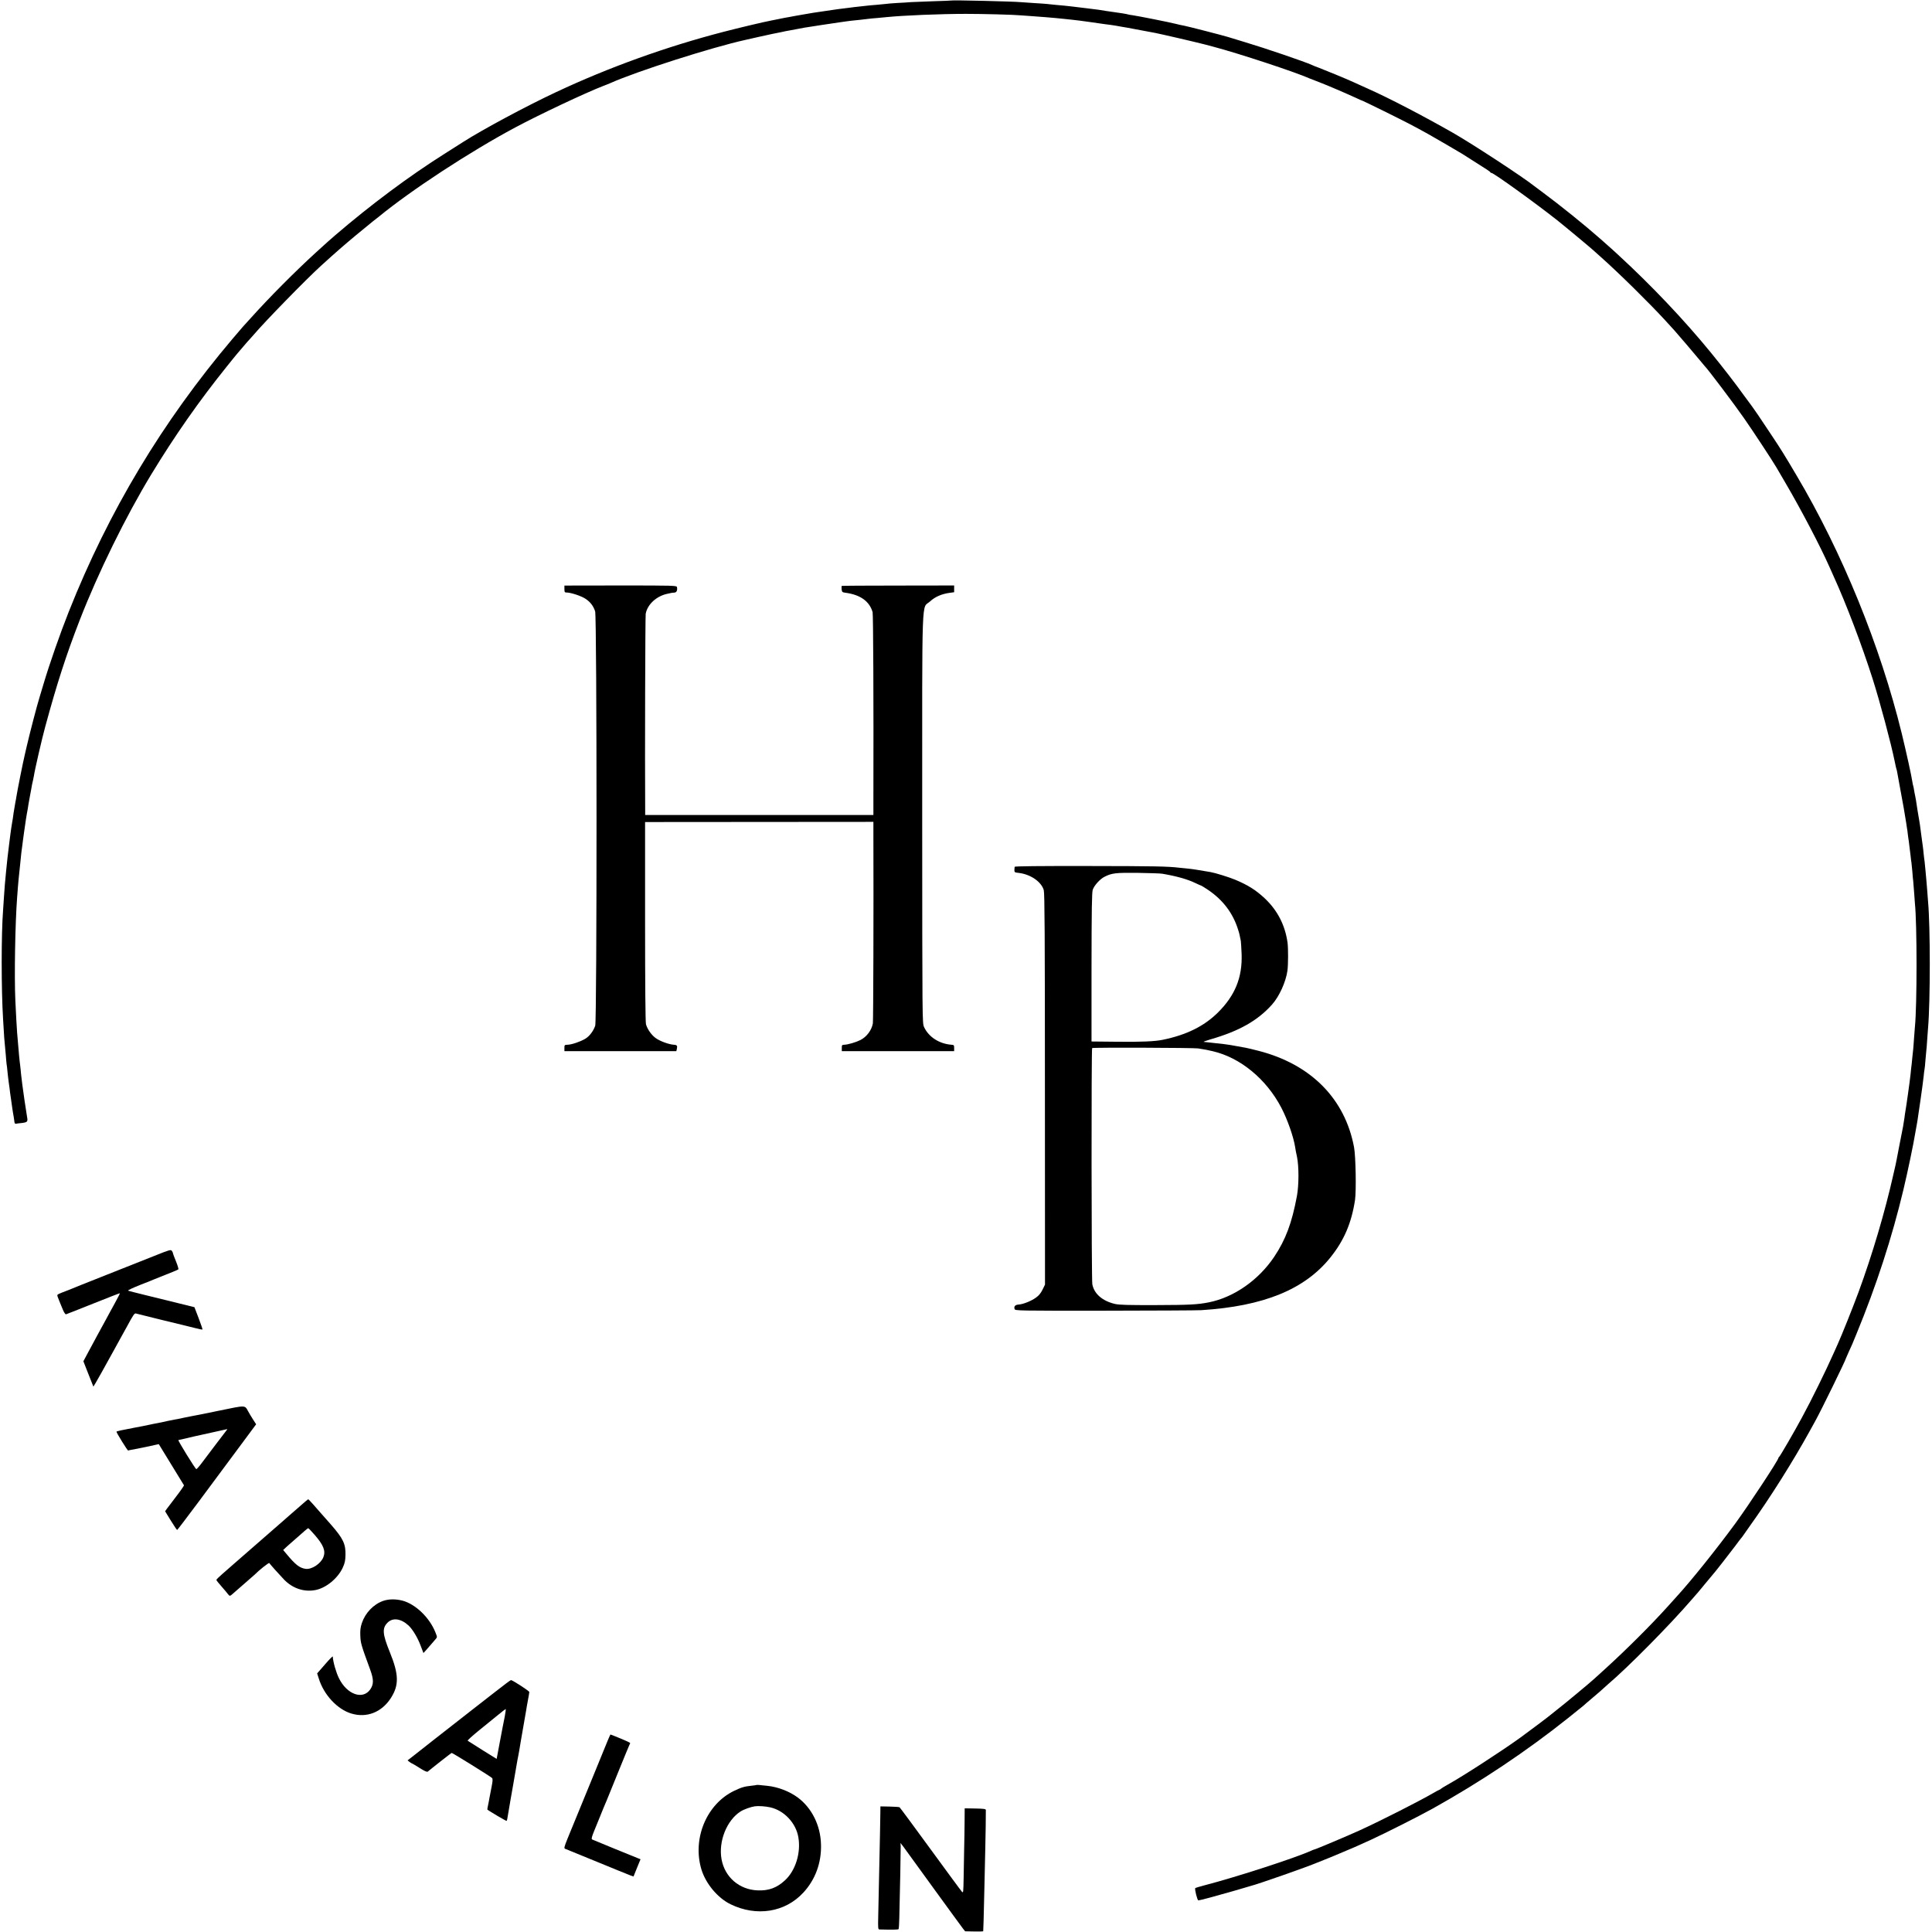 <?xml version="1.0" standalone="no"?>
<!DOCTYPE svg PUBLIC "-//W3C//DTD SVG 20010904//EN"
 "http://www.w3.org/TR/2001/REC-SVG-20010904/DTD/svg10.dtd">
<svg version="1.0" xmlns="http://www.w3.org/2000/svg"
 width="2201pt" height="2201pt" viewBox="0 0 2201 2201"
 preserveAspectRatio="xMidYMid meet">
<g transform="translate(0,2201) scale(0.1,-0.1)"
fill="#000000" stroke="none">
<path d="M10837 22004 c-1 -1 -92 -5 -202 -8 -110 -4 -225 -8 -255 -10 -30 -3
-103 -7 -161 -10 -58 -4 -116 -8 -130 -11 -13 -2 -60 -6 -104 -10 -44 -3 -93
-8 -110 -10 -16 -2 -57 -7 -90 -10 -33 -3 -71 -8 -85 -10 -24 -3 -54 -7 -160
-20 -46 -6 -223 -32 -272 -40 -56 -10 -94 -16 -123 -21 -16 -2 -52 -9 -80 -14
-27 -5 -63 -12 -80 -15 -33 -5 -56 -10 -130 -25 -27 -6 -61 -12 -75 -15 -76
-14 -370 -84 -535 -127 -653 -169 -1311 -406 -1911 -688 -339 -159 -831 -423
-1054 -565 -19 -12 -114 -72 -211 -134 -409 -258 -847 -585 -1249 -930 -64
-55 -84 -73 -225 -201 -235 -215 -528 -509 -735 -740 -47 -52 -88 -97 -91
-100 -3 -3 -57 -66 -120 -140 -799 -944 -1411 -1963 -1866 -3110 -99 -250
-218 -589 -288 -825 -15 -49 -35 -117 -45 -150 -27 -86 -108 -395 -145 -555
-2 -8 -12 -53 -23 -100 -20 -82 -85 -409 -96 -480 -3 -19 -7 -44 -10 -55 -2
-11 -7 -40 -11 -65 -4 -25 -9 -52 -10 -60 -2 -8 -6 -37 -9 -65 -4 -27 -9 -57
-11 -65 -2 -8 -6 -37 -10 -65 -3 -27 -8 -61 -10 -75 -2 -14 -9 -68 -15 -120
-6 -52 -13 -109 -15 -125 -2 -17 -9 -82 -15 -145 -6 -63 -12 -135 -15 -160 -2
-25 -7 -88 -10 -140 -3 -52 -8 -120 -10 -150 -21 -270 -21 -896 0 -1240 12
-209 16 -258 20 -290 2 -19 7 -73 11 -120 3 -47 8 -93 9 -102 2 -9 7 -48 10
-85 4 -37 10 -95 15 -128 5 -33 12 -84 15 -114 4 -30 8 -61 10 -70 1 -9 6 -41
10 -71 4 -30 9 -64 11 -75 6 -31 17 -98 19 -120 1 -11 8 -19 15 -17 7 2 36 5
64 8 69 8 75 14 64 72 -10 55 -47 309 -54 367 -2 22 -6 56 -9 75 -3 19 -7 62
-10 95 -3 33 -8 71 -10 85 -3 23 -10 94 -21 230 -2 30 -6 78 -9 105 -4 54 -14
227 -20 365 -13 280 -2 886 20 1175 3 33 7 92 10 130 3 39 10 113 16 165 5 52
12 118 15 145 2 28 7 66 9 85 3 19 7 53 10 75 2 22 12 90 20 150 9 61 18 126
21 145 3 19 7 46 10 60 11 59 13 69 18 106 4 22 11 62 16 89 5 28 12 64 15 80
6 39 13 73 22 110 3 17 7 37 9 45 10 70 94 433 129 560 135 497 239 818 393
1215 210 541 523 1178 815 1660 268 441 544 836 861 1230 66 83 123 152 126
155 3 3 30 34 60 70 30 36 62 72 70 80 8 8 30 33 49 55 125 148 603 638 771
790 174 158 251 225 396 346 89 74 176 145 194 159 18 14 47 36 64 50 370 304
1043 744 1556 1018 273 146 796 393 1005 474 28 10 64 25 80 32 294 132 1154
407 1535 491 8 2 76 17 150 34 74 16 146 32 160 35 14 2 57 11 95 19 39 9 84
18 100 20 17 3 55 10 85 16 30 6 69 13 85 16 54 9 349 54 395 60 25 3 56 8 70
10 24 4 72 10 175 20 28 3 66 7 85 10 19 3 67 7 105 10 39 4 86 8 105 10 188
19 610 37 905 37 187 0 546 -9 625 -17 19 -2 82 -6 140 -10 58 -4 123 -9 145
-11 22 -2 69 -6 105 -9 36 -3 81 -8 100 -10 19 -2 62 -7 95 -10 33 -4 71 -8
85 -10 14 -2 63 -9 110 -15 89 -12 110 -15 175 -25 22 -3 54 -7 70 -9 30 -4
78 -12 125 -21 14 -3 41 -7 60 -10 19 -4 94 -17 165 -31 72 -14 141 -27 155
-29 67 -13 464 -105 560 -130 8 -3 51 -14 95 -25 299 -79 945 -292 1110 -366
17 -7 60 -24 98 -38 37 -14 82 -32 100 -40 17 -8 77 -33 132 -56 55 -24 138
-60 183 -81 46 -22 86 -39 89 -39 2 0 122 -58 266 -129 243 -121 302 -151 477
-248 92 -52 348 -201 390 -227 19 -13 80 -51 135 -86 143 -90 180 -114 183
-122 2 -5 8 -8 13 -8 25 0 497 -340 749 -539 88 -70 373 -307 410 -341 9 -8
52 -46 95 -85 197 -175 547 -520 725 -714 52 -57 100 -109 105 -115 23 -24
253 -295 295 -346 25 -30 47 -57 50 -60 31 -28 341 -439 449 -595 94 -134 330
-493 366 -556 6 -10 57 -98 114 -195 172 -295 388 -706 491 -939 12 -27 33
-75 47 -105 146 -320 323 -787 447 -1175 84 -265 208 -728 251 -939 9 -44 17
-82 19 -85 2 -3 7 -22 10 -42 3 -19 17 -96 31 -170 35 -188 55 -298 71 -404 4
-27 8 -55 9 -61 2 -6 6 -35 9 -65 4 -30 8 -65 11 -79 4 -26 10 -74 21 -170 3
-30 7 -66 10 -80 2 -14 6 -59 10 -100 3 -41 7 -91 10 -110 2 -19 6 -75 10
-125 3 -49 7 -106 9 -125 25 -232 25 -1168 0 -1410 -2 -19 -6 -78 -10 -130 -3
-52 -8 -106 -9 -120 -2 -14 -7 -61 -11 -104 -4 -43 -8 -86 -10 -95 -1 -9 -6
-47 -9 -86 -6 -64 -51 -383 -60 -430 -2 -11 -7 -42 -10 -70 -4 -27 -11 -72
-16 -100 -6 -27 -26 -133 -46 -235 -19 -102 -37 -192 -39 -200 -2 -8 -13 -55
-24 -105 -97 -433 -243 -924 -398 -1345 -65 -176 -190 -488 -236 -590 -14 -30
-35 -77 -47 -105 -89 -200 -252 -533 -365 -740 -80 -149 -249 -440 -257 -443
-4 -2 -8 -7 -8 -12 0 -24 -335 -532 -490 -745 -215 -293 -504 -654 -670 -835
-8 -9 -53 -59 -100 -111 -191 -212 -473 -493 -715 -713 -55 -50 -109 -99 -120
-109 -36 -35 -359 -303 -430 -357 -38 -30 -72 -57 -75 -60 -7 -8 -236 -180
-339 -255 -222 -160 -663 -445 -826 -535 -33 -18 -67 -39 -76 -46 -8 -8 -18
-14 -22 -14 -3 0 -33 -16 -67 -36 -160 -93 -595 -314 -840 -426 -138 -63 -506
-218 -517 -218 -3 0 -19 -6 -36 -14 -180 -82 -846 -298 -1207 -392 -58 -15
-108 -30 -113 -34 -10 -8 23 -140 35 -140 17 0 202 50 393 105 105 31 197 57
205 60 87 22 649 219 755 265 22 9 56 23 75 30 19 7 103 41 185 76 133 55 199
84 350 153 157 72 560 275 705 356 549 306 1071 655 1545 1033 93 75 172 138
175 141 3 4 52 46 110 95 58 49 110 94 115 100 6 6 28 26 50 45 229 194 704
674 960 971 26 30 59 69 74 85 14 17 55 66 91 110 36 44 68 82 71 85 11 9 195
245 255 325 32 44 64 85 69 91 6 6 16 20 23 30 7 11 44 63 82 117 225 313 490
735 673 1067 17 30 48 87 69 125 68 123 348 696 348 712 0 2 14 34 31 71 38
82 39 84 89 207 226 549 404 1095 535 1645 45 188 115 521 134 641 6 35 13 75
16 89 6 29 5 23 44 290 16 113 33 234 36 270 3 36 8 72 10 80 2 8 7 53 10 100
4 47 8 96 10 110 2 14 7 70 10 125 4 55 8 116 10 135 26 304 26 1155 0 1437
-2 21 -6 81 -10 133 -4 52 -9 106 -10 120 -2 14 -6 63 -10 110 -4 47 -9 92
-10 100 -2 8 -6 44 -10 80 -3 36 -8 76 -10 90 -2 14 -9 63 -15 110 -17 131
-20 153 -25 180 -3 14 -8 42 -11 64 -3 21 -8 48 -10 60 -2 11 -7 41 -10 66 -3
25 -10 64 -15 88 -5 23 -12 59 -15 80 -3 20 -7 39 -9 42 -2 3 -6 26 -10 50 -9
64 -69 335 -120 545 -244 997 -680 2066 -1199 2940 -137 232 -176 295 -284
457 -121 183 -215 321 -222 328 -3 3 -41 55 -85 115 -108 150 -240 321 -386
500 -305 373 -680 768 -1058 1115 -51 47 -98 90 -105 95 -6 6 -47 42 -91 81
-183 161 -458 383 -670 540 -44 32 -84 63 -90 67 -125 100 -702 478 -923 604
-331 189 -736 400 -967 502 -66 30 -142 64 -170 77 -79 36 -314 133 -385 160
-36 13 -74 28 -85 34 -75 35 -538 193 -763 260 -92 28 -180 54 -197 60 -56 17
-439 116 -490 126 -49 9 -62 13 -100 22 -59 16 -432 90 -490 98 -27 3 -53 8
-56 10 -6 3 -100 19 -179 29 -25 3 -56 8 -70 10 -54 10 -90 15 -215 30 -71 8
-146 18 -165 20 -19 3 -60 7 -90 10 -30 3 -80 7 -110 10 -30 4 -73 8 -96 10
-22 2 -88 7 -145 10 -57 4 -122 8 -144 10 -91 9 -791 25 -798 19z"/>
<path d="M6430 15300 c0 -35 3 -40 23 -40 50 0 171 -40 218 -72 54 -36 89 -81
109 -143 21 -59 21 -4660 1 -4720 -21 -62 -67 -122 -115 -150 -57 -33 -151
-65 -198 -67 -37 -1 -38 -3 -38 -37 l0 -36 638 0 637 0 6 25 c8 37 2 46 -36
48 -55 4 -152 39 -201 73 -50 34 -99 103 -115 161 -6 25 -10 437 -10 1171 l0
1132 1300 1 1301 1 0 -131 c3 -890 -1 -2137 -6 -2165 -14 -78 -71 -154 -143
-190 -47 -24 -142 -52 -181 -53 -28 -1 -30 -4 -30 -37 l0 -36 640 0 640 0 0
35 c0 33 -2 36 -32 38 -139 11 -259 89 -311 202 -20 45 -20 50 -21 2370 0
2648 -9 2388 89 2478 57 53 134 86 223 98 l52 7 0 38 0 39 -637 -1 c-350 0
-640 -2 -643 -4 -3 -2 -4 -19 -2 -38 4 -32 7 -35 45 -40 169 -23 272 -97 308
-221 7 -25 12 -1013 9 -2121 l0 -190 -1300 0 -1300 0 0 50 c-4 632 1 2214 6
2242 19 108 125 204 250 229 21 5 42 9 47 10 4 1 18 2 31 3 24 1 36 27 28 63
-3 17 -44 18 -643 18 l-639 -1 0 -39z"/>
<path d="M11559 12135 c-5 -67 -9 -63 51 -70 133 -17 254 -101 281 -196 10
-35 13 -514 13 -2269 l1 -2225 -28 -57 c-19 -39 -42 -68 -75 -91 -54 -39 -144
-75 -197 -79 -40 -2 -57 -22 -46 -52 7 -18 35 -19 1027 -18 560 1 1055 3 1099
6 711 45 1179 236 1471 600 156 194 241 393 281 656 15 104 8 496 -11 599
-103 554 -492 947 -1090 1100 -62 16 -129 32 -147 35 -19 3 -59 10 -89 16 -30
6 -71 13 -90 16 -19 2 -48 6 -65 9 -16 2 -57 7 -90 10 -33 4 -73 8 -90 10 -16
2 -39 4 -50 5 -11 1 23 14 75 29 326 94 537 213 701 396 83 93 158 258 176
387 9 65 10 256 1 320 -28 200 -116 369 -261 505 -102 95 -192 151 -338 212
-71 29 -225 77 -278 86 -156 27 -205 34 -261 40 -36 3 -81 8 -100 10 -127 15
-274 18 -1027 19 -566 1 -843 -2 -844 -9z m1683 -79 c160 -27 288 -63 376
-106 34 -16 65 -30 68 -30 3 0 39 -23 80 -50 166 -113 279 -262 337 -445 15
-46 19 -62 33 -135 2 -14 6 -81 9 -150 9 -265 -74 -471 -271 -666 -157 -155
-356 -254 -629 -310 -86 -18 -243 -25 -505 -22 l-305 3 0 845 c1 677 4 853 14
884 17 49 82 121 133 147 84 43 130 48 383 45 132 -2 257 -6 277 -10z m408
-1990 c86 -14 100 -16 167 -32 313 -73 609 -316 780 -643 70 -134 140 -333
158 -451 5 -34 9 -55 21 -110 22 -108 22 -321 -1 -445 -57 -307 -128 -497
-259 -693 -179 -267 -461 -463 -746 -519 -126 -25 -223 -30 -597 -31 -326 -1
-422 2 -471 13 -144 34 -238 116 -258 225 -10 56 -12 2683 -2 2690 11 8 1156
4 1208 -4z"/>
<path d="M1785 7713 c-88 -35 -342 -136 -565 -224 -223 -88 -418 -166 -435
-174 -16 -7 -52 -20 -78 -30 -26 -10 -50 -21 -52 -26 -5 -7 0 -21 26 -84 4
-11 19 -47 33 -80 14 -35 30 -59 38 -58 7 2 148 57 312 123 165 66 301 119
302 117 2 -1 -24 -52 -57 -112 -33 -61 -78 -141 -98 -180 -21 -38 -67 -122
-101 -185 -34 -63 -85 -156 -111 -206 l-49 -92 56 -143 c31 -79 57 -145 58
-146 2 -3 175 306 231 410 12 23 42 78 67 122 25 44 62 112 83 150 75 139 87
156 104 151 9 -3 147 -37 306 -76 160 -38 325 -79 369 -90 43 -11 81 -19 83
-16 2 2 -18 60 -44 129 l-48 125 -190 47 c-104 26 -271 67 -370 91 -99 24
-187 47 -195 50 -9 3 47 30 135 65 83 32 159 63 170 68 11 5 38 16 60 24 113
44 201 80 207 86 4 3 -8 44 -27 91 -19 46 -35 89 -35 95 0 5 -6 17 -13 26 -11
14 -30 9 -172 -48z"/>
<path d="M2495 5939 c-154 -32 -293 -60 -310 -62 -16 -3 -61 -12 -100 -20 -38
-9 -83 -18 -100 -20 -16 -3 -50 -10 -75 -15 -25 -6 -57 -13 -72 -16 -26 -4
-154 -30 -208 -42 -14 -2 -61 -12 -105 -20 -135 -25 -196 -39 -198 -44 -3 -9
127 -219 133 -215 3 2 21 6 40 9 19 3 97 18 172 34 l137 30 47 -77 c39 -63
227 -371 240 -392 2 -3 -37 -60 -87 -125 -50 -66 -99 -131 -110 -145 l-18 -26
65 -106 c36 -59 69 -107 72 -107 4 1 117 150 252 331 135 182 336 453 447 602
l201 271 -36 56 c-19 30 -44 71 -54 90 -41 74 -21 73 -333 9z m88 -221 c-21
-26 -218 -286 -277 -365 -33 -45 -65 -81 -70 -80 -12 4 -211 326 -204 331 2 2
326 75 557 125 2 1 -1 -5 -6 -11z"/>
<path d="M3430 4862 c-42 -37 -105 -92 -140 -122 -35 -30 -68 -60 -74 -65 -6
-6 -119 -104 -251 -219 -132 -115 -269 -235 -305 -266 -36 -32 -94 -83 -130
-114 -36 -31 -65 -60 -65 -65 0 -5 27 -39 60 -76 33 -38 66 -76 73 -87 16 -22
23 -23 48 0 10 9 71 62 134 117 63 55 117 102 120 105 50 51 163 141 168 133
9 -14 118 -136 168 -188 95 -99 226 -144 354 -120 120 21 256 131 313 252 26
56 31 82 33 146 3 128 -26 189 -167 350 -45 51 -95 108 -113 128 -17 20 -55
64 -85 97 -30 34 -57 62 -60 62 -3 -1 -40 -31 -81 -68z m154 -337 c102 -117
128 -184 100 -255 -30 -75 -133 -142 -202 -133 -69 10 -116 46 -220 172 l-36
43 45 42 c42 37 129 114 204 179 17 15 33 27 37 27 4 0 36 -34 72 -75z"/>
<path d="M4365 3772 c-109 -38 -203 -136 -242 -251 -17 -52 -21 -83 -18 -148
3 -83 11 -108 110 -378 43 -116 44 -171 4 -230 -85 -124 -267 -60 -358 127
-33 67 -67 186 -70 246 -1 7 -41 -34 -89 -90 l-89 -102 19 -59 c57 -185 211
-350 370 -398 174 -53 345 13 450 175 95 147 93 269 -11 524 -84 207 -89 273
-26 336 59 60 153 47 239 -32 46 -43 104 -138 138 -230 l32 -84 31 34 c16 19
44 50 60 69 17 19 38 45 49 57 18 21 18 22 -5 79 -68 168 -227 319 -374 358
-77 20 -158 19 -220 -3z"/>
<path d="M5639 2734 c-96 -75 -208 -162 -249 -194 -200 -156 -307 -239 -440
-344 -80 -63 -182 -143 -226 -178 l-81 -63 23 -18 c12 -9 25 -17 28 -17 3 0
42 -23 86 -51 56 -36 84 -48 93 -42 6 6 70 56 140 112 70 55 130 101 133 101
11 0 450 -273 460 -286 9 -11 7 -36 -6 -102 -10 -48 -21 -104 -24 -124 -3 -21
-11 -59 -16 -84 -6 -26 -9 -48 -8 -49 17 -16 214 -132 219 -129 4 2 10 25 13
51 4 27 18 109 31 183 13 74 27 151 30 170 3 19 15 85 25 145 11 61 22 126 25
145 3 19 8 42 10 50 2 8 6 33 10 55 3 22 12 76 20 120 24 134 56 319 60 345 2
14 10 63 19 109 9 46 16 89 16 95 0 12 -192 136 -209 136 -5 0 -87 -61 -182
-136z m111 -281 c-10 -49 -35 -176 -55 -284 l-37 -197 -161 100 c-89 56 -165
104 -169 107 -5 4 56 58 133 121 78 63 176 143 218 177 42 35 79 63 82 63 3 0
-2 -39 -11 -87z"/>
<path d="M6922 2178 c-17 -40 -96 -235 -177 -433 -81 -198 -153 -373 -160
-390 -16 -38 -62 -150 -119 -290 -39 -97 -42 -111 -28 -117 9 -3 172 -70 362
-148 190 -78 361 -148 381 -155 l36 -13 40 99 40 98 -26 10 c-14 5 -132 53
-261 106 -129 53 -245 101 -257 106 -22 8 -21 12 63 216 46 114 88 217 94 228
5 11 63 155 130 320 67 165 126 308 131 318 12 21 12 20 -18 35 -21 11 -193
82 -198 82 -2 0 -17 -33 -33 -72z"/>
<path d="M8618 1675 c-2 -2 -25 -5 -53 -8 -86 -9 -118 -19 -200 -58 -316 -151
-480 -546 -374 -897 50 -162 184 -323 330 -395 296 -145 623 -94 831 132 137
148 208 342 201 551 -6 215 -105 413 -263 531 -95 71 -228 122 -346 134 -38 4
-81 8 -96 10 -15 1 -29 1 -30 0z m157 -255 c158 -35 293 -179 320 -340 31
-178 -32 -380 -152 -491 -93 -86 -185 -120 -312 -115 -210 9 -374 151 -411
355 -37 204 60 445 218 545 38 24 118 52 162 58 41 6 122 0 175 -12z"/>
<path d="M10029 1343 c0 -48 -2 -153 -4 -233 -1 -80 -6 -289 -10 -465 -3 -176
-8 -386 -10 -467 -3 -133 -2 -148 13 -149 149 -4 214 -3 219 4 3 5 7 59 8 121
8 300 17 785 16 821 l-2 39 34 -44 c18 -25 172 -236 341 -470 170 -234 320
-440 335 -459 l26 -33 103 -2 c56 -1 103 0 103 3 2 9 5 125 14 511 4 195 9
396 10 445 3 101 7 402 6 425 -1 12 -22 15 -121 17 l-120 2 -1 -147 c0 -81 -3
-221 -5 -312 -2 -91 -5 -242 -6 -337 -3 -159 -4 -171 -19 -155 -9 9 -170 228
-359 487 -189 259 -347 473 -352 476 -5 3 -56 7 -114 8 l-104 2 -1 -88z"/>
</g>
</svg>
